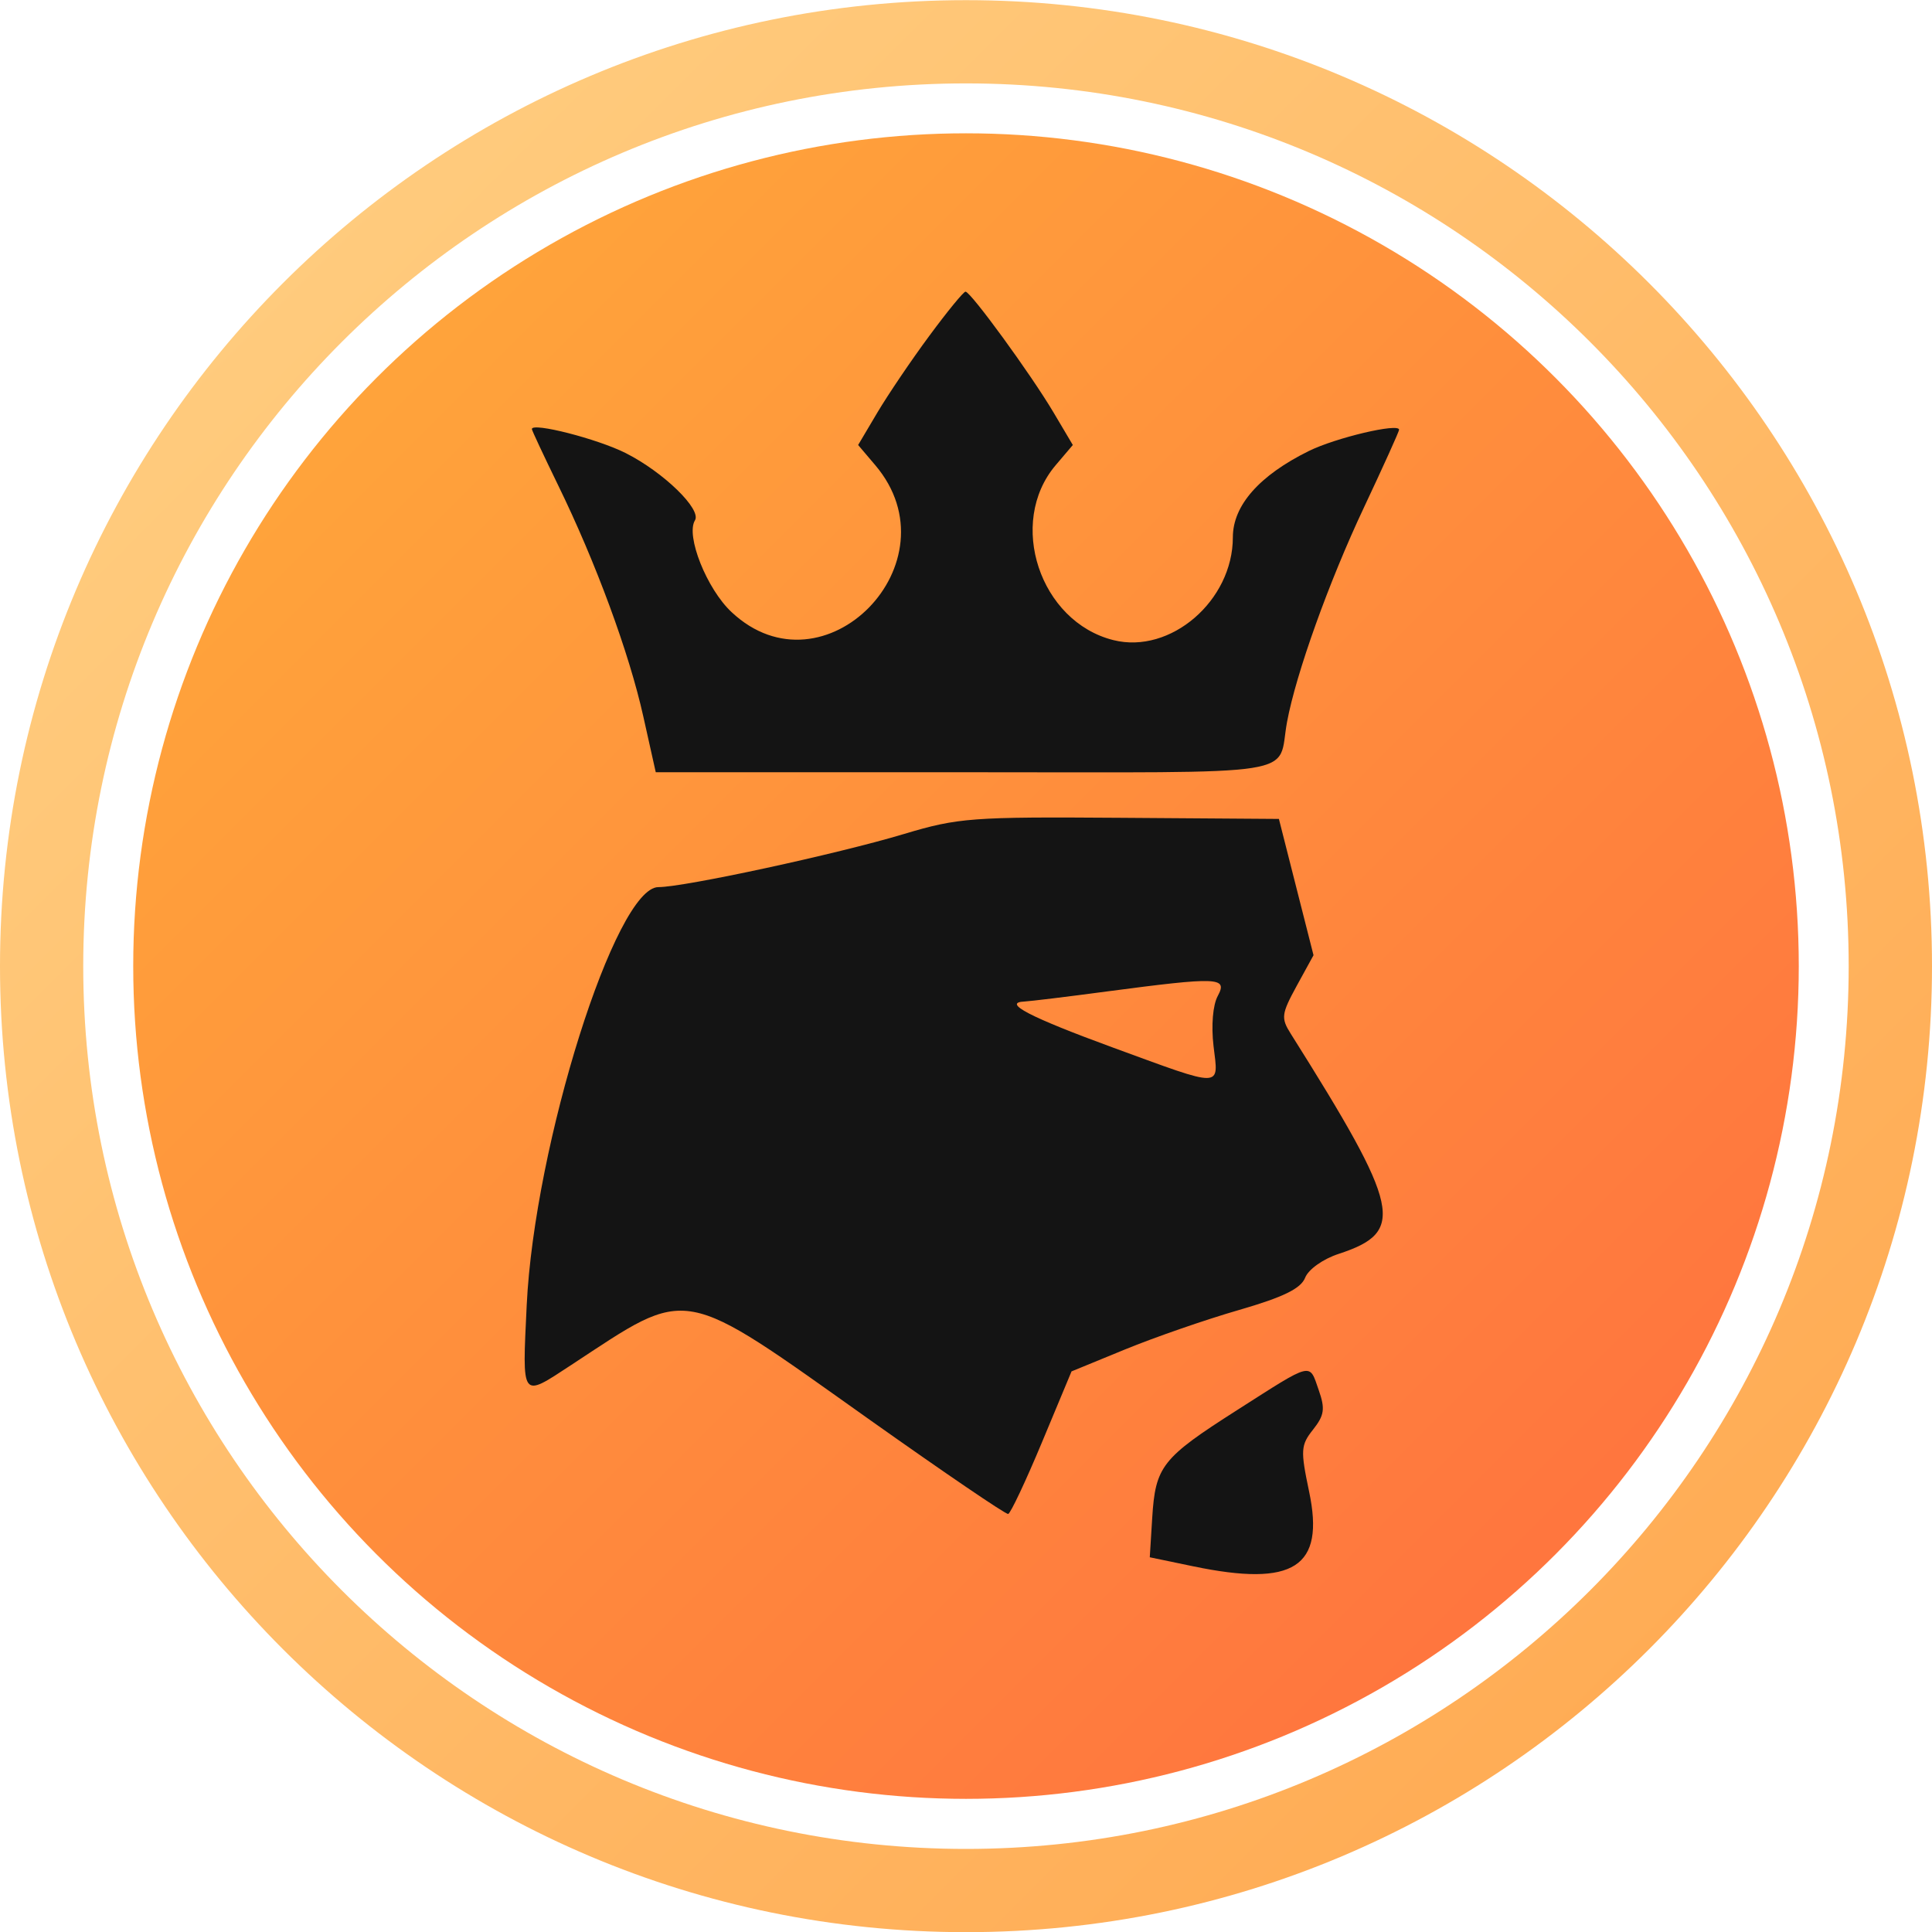 <svg width="24" height="24" viewBox="0 0 24 24" fill="none" xmlns="http://www.w3.org/2000/svg">
<circle cx="12" cy="12.001" r="10.345" fill="url(#paint0_linear_4150_2405)"/>
<path fill-rule="evenodd" clip-rule="evenodd" d="M12 22.968C18.056 22.968 22.965 18.058 22.965 12.002C22.965 5.946 18.056 1.036 12 1.036C5.944 1.036 1.034 5.946 1.034 12.002C1.034 18.058 5.944 22.968 12 22.968ZM12 24.002C18.627 24.002 24 18.629 24 12.002C24 5.375 18.627 0.002 12 0.002C5.373 0.002 0 5.375 0 12.002C0 18.629 5.373 24.002 12 24.002Z" fill="url(#paint1_linear_4150_2405)"/>
<path fill-rule="evenodd" clip-rule="evenodd" d="M11.545 4.171C11.322 4.472 11.033 4.9 10.9 5.123L10.66 5.528L10.874 5.78C11.895 6.985 10.236 8.68 9.088 7.604C8.78 7.317 8.516 6.653 8.633 6.464C8.718 6.328 8.243 5.866 7.774 5.629C7.424 5.452 6.607 5.243 6.607 5.33C6.607 5.346 6.753 5.657 6.93 6.021C7.4 6.982 7.817 8.113 7.992 8.903L8.146 9.593H11.994C16.282 9.593 15.86 9.659 15.988 8.969C16.099 8.368 16.51 7.223 16.943 6.305C17.183 5.795 17.38 5.36 17.38 5.338C17.38 5.252 16.594 5.437 16.258 5.603C15.644 5.906 15.315 6.279 15.315 6.674C15.315 7.462 14.541 8.129 13.832 7.952C12.917 7.724 12.509 6.493 13.113 5.78L13.327 5.528L13.087 5.123C12.803 4.645 12.058 3.623 11.994 3.623C11.969 3.623 11.767 3.87 11.545 4.171ZM11.23 10.36C10.398 10.61 8.502 11.02 8.179 11.02C7.646 11.02 6.639 14.217 6.543 16.212C6.487 17.391 6.469 17.367 7.092 16.959C8.588 15.977 8.422 15.947 10.818 17.647C11.727 18.291 12.494 18.814 12.524 18.807C12.553 18.801 12.742 18.4 12.944 17.916L13.311 17.036L13.976 16.763C14.342 16.613 14.979 16.392 15.392 16.273C15.944 16.113 16.16 16.007 16.213 15.872C16.253 15.769 16.436 15.639 16.63 15.576C17.465 15.302 17.403 15.015 16.034 12.841C15.911 12.646 15.918 12.596 16.108 12.247L16.317 11.866L16.102 11.02L15.887 10.173L13.918 10.159C12.071 10.146 11.904 10.158 11.23 10.36ZM15.128 12.371C15.066 12.485 15.045 12.739 15.075 12.995C15.138 13.52 15.208 13.519 13.833 13.016C12.792 12.635 12.441 12.453 12.729 12.441C12.793 12.438 13.25 12.383 13.744 12.317C15.138 12.133 15.253 12.138 15.128 12.371ZM15.367 17.517C14.431 18.114 14.353 18.214 14.313 18.859L14.283 19.345L14.821 19.457C16.075 19.718 16.461 19.469 16.262 18.528C16.154 18.014 16.158 17.952 16.312 17.758C16.452 17.581 16.463 17.5 16.382 17.269C16.261 16.923 16.32 16.909 15.367 17.517Z" fill="#141414"/>
<defs>
<linearGradient id="paint0_linear_4150_2405" x1="1.655" y1="1.656" x2="22.345" y2="22.346" gradientUnits="userSpaceOnUse">
<stop stop-color="#FFAD3A"/>
<stop offset="1" stop-color="#FF6C3F"/>
</linearGradient>
<linearGradient id="paint1_linear_4150_2405" x1="0" y1="0.002" x2="24" y2="24.002" gradientUnits="userSpaceOnUse">
<stop stop-color="#FFD185"/>
<stop offset="1" stop-color="#FFA64D"/>
</linearGradient>
</defs>
</svg>
